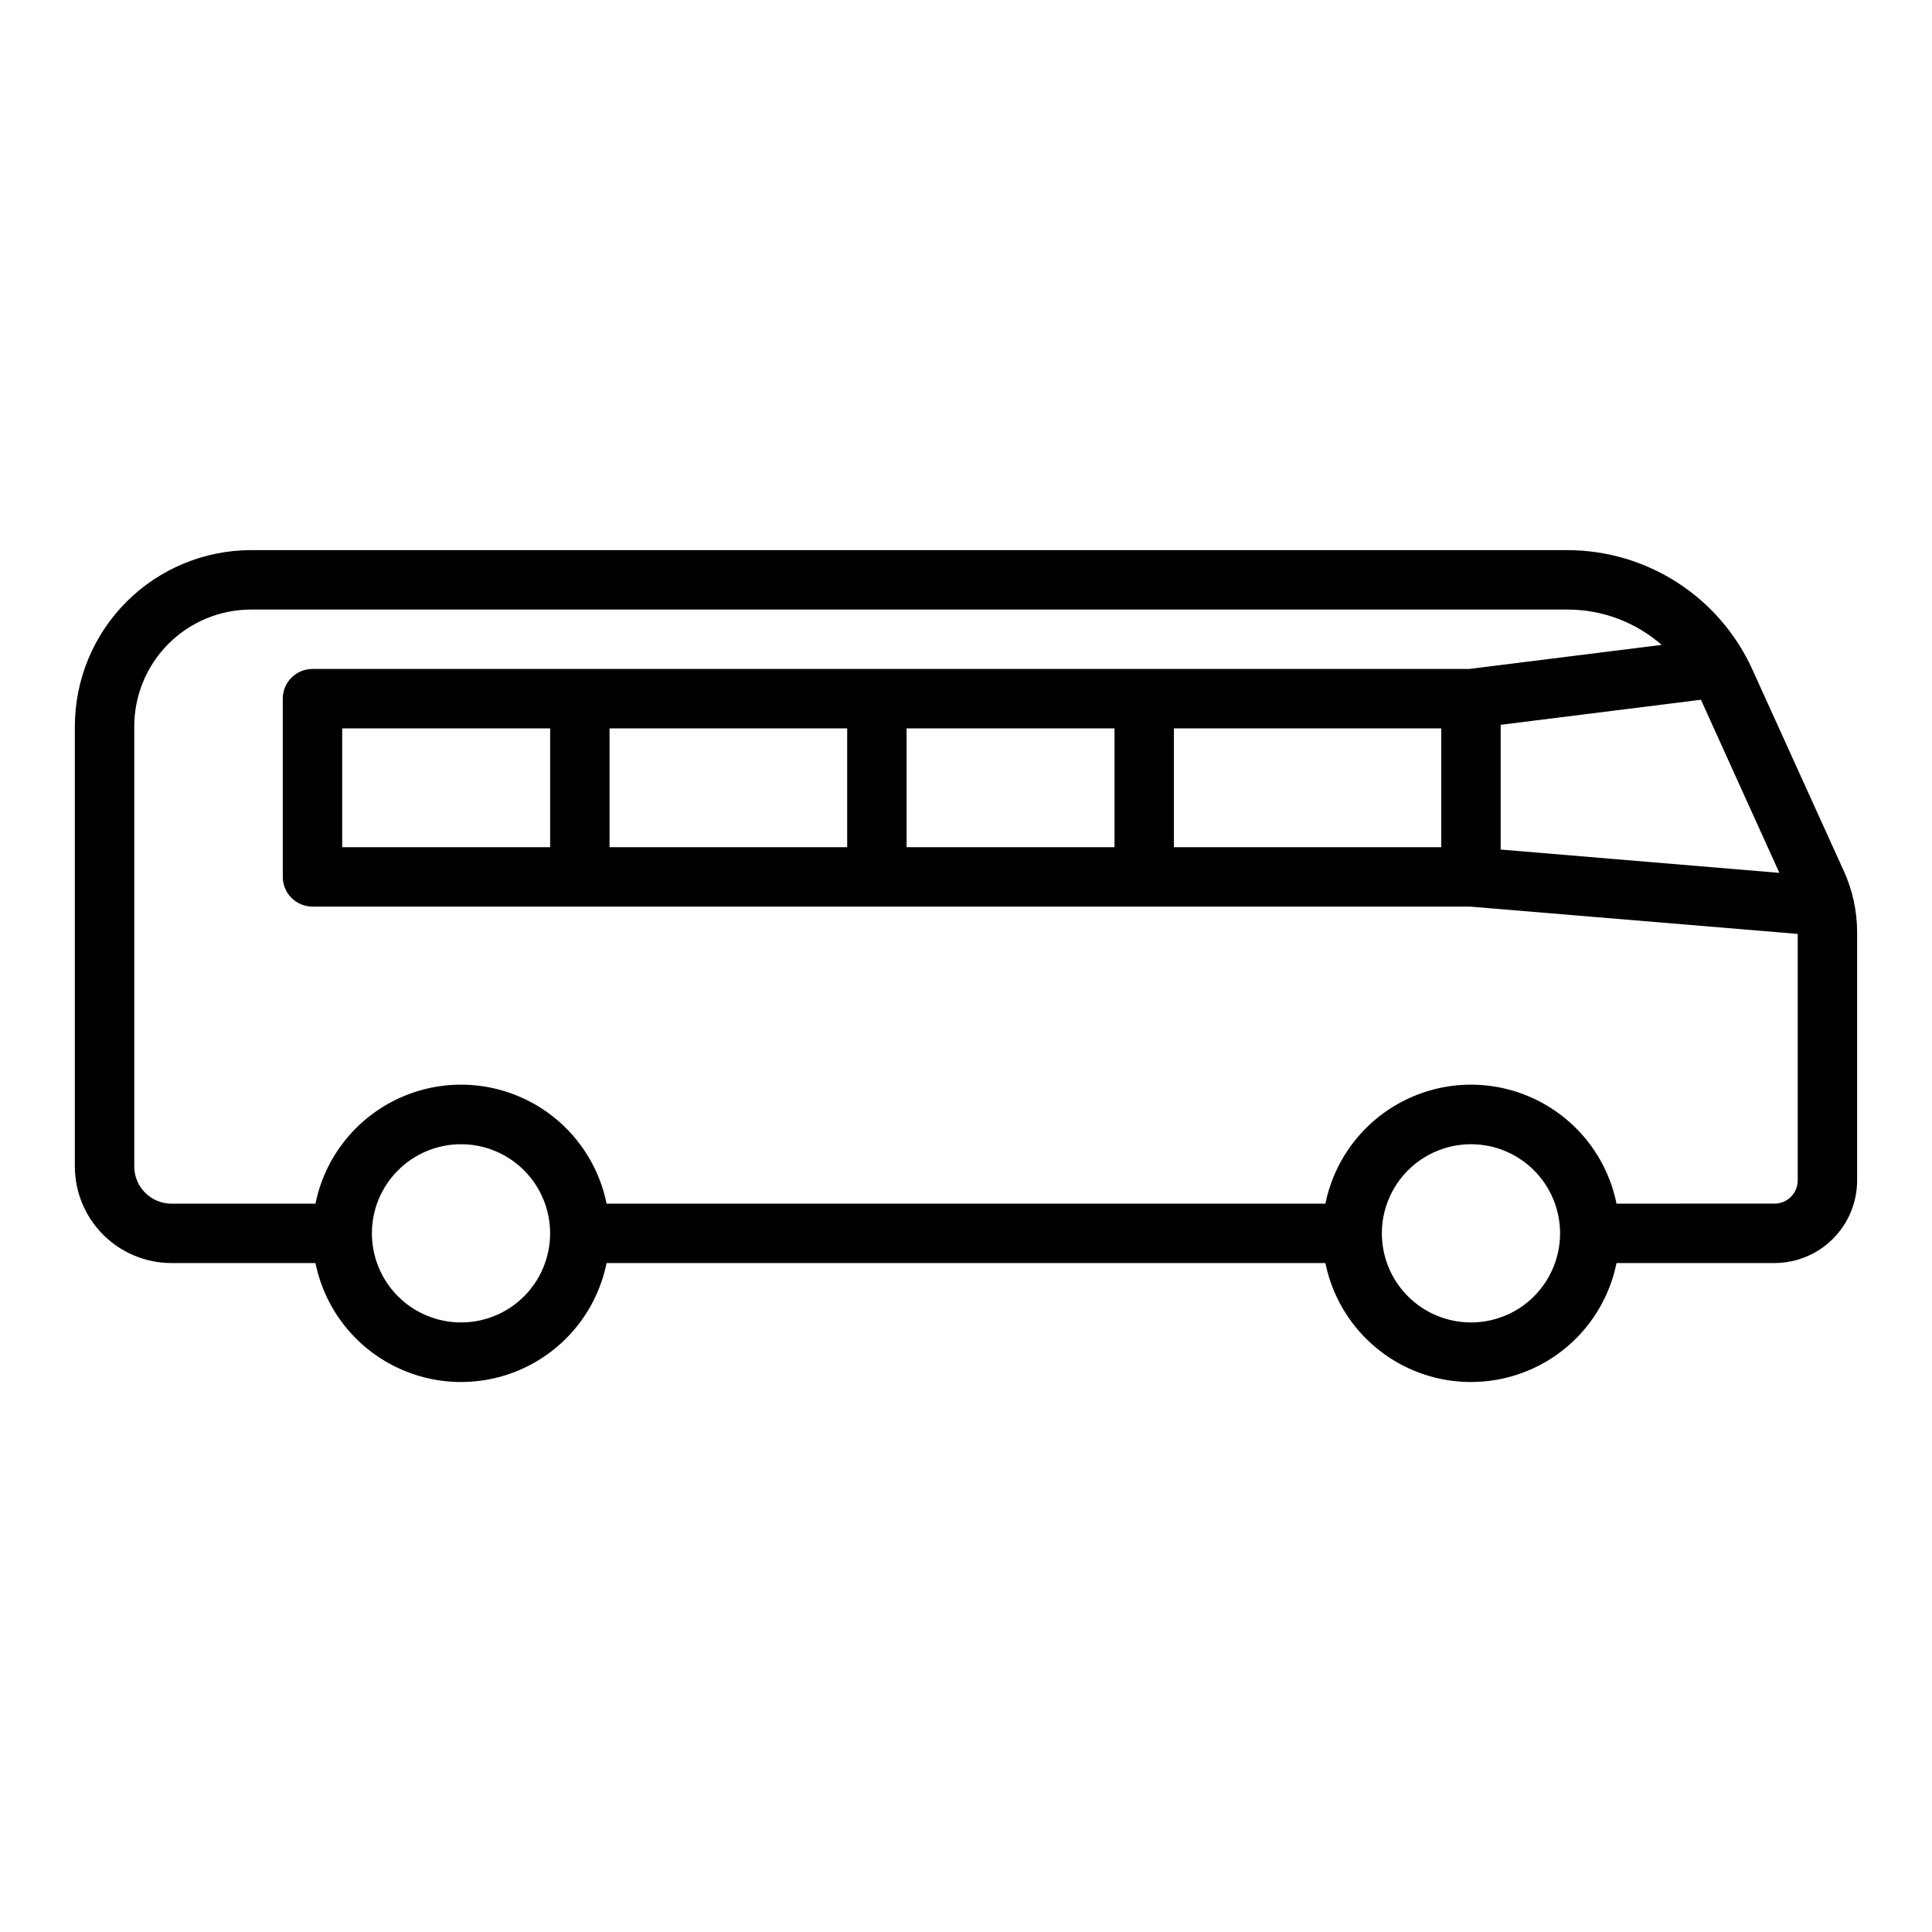 <?xml version="1.0" encoding="UTF-8"?>
<!-- Uploaded to: ICON Repo, www.iconrepo.com, Generator: ICON Repo Mixer Tools -->
<svg fill="#000000" width="800px" height="800px" version="1.1" viewBox="144 144 512 512" xmlns="http://www.w3.org/2000/svg">
 <path d="m632.62 374.81-24.34-53.641c-4.293-9.34-11.168-17.258-19.816-22.82-8.645-5.559-18.703-8.527-28.984-8.559h-348.96c-12.379 0.012-24.242 4.938-32.996 13.688-8.75 8.75-13.672 20.617-13.688 32.996v116.66c0.012 6.785 2.707 13.289 7.504 18.082 4.797 4.797 11.301 7.496 18.082 7.504h38.18c2.426 11.957 10.262 22.109 21.211 27.492 10.949 5.379 23.773 5.379 34.723 0 10.949-5.383 18.785-15.535 21.211-27.492h190.5c2.43 11.957 10.262 22.109 21.211 27.492 10.949 5.379 23.773 5.379 34.723 0 10.949-5.383 18.785-15.535 21.211-27.492h41.879c5.805-0.008 11.367-2.312 15.469-6.418 4.102-4.102 6.41-9.664 6.418-15.465v-65.734c0.004-5.621-1.203-11.18-3.535-16.293zm-17.066 0.512-73.863-6.18v-33.062l53.074-6.637zm-349.38 119.14c-6.266 0-12.273-2.484-16.699-6.914-4.43-4.43-6.918-10.438-6.918-16.699 0-6.266 2.488-12.27 6.918-16.699 4.426-4.43 10.434-6.918 16.699-6.918 6.262 0 12.27 2.488 16.699 6.918 4.426 4.43 6.914 10.434 6.914 16.699 0 6.262-2.488 12.27-6.914 16.699-4.43 4.43-10.438 6.914-16.699 6.914zm267.65 0c-6.266 0-12.273-2.484-16.699-6.914-4.43-4.43-6.918-10.438-6.918-16.699 0-6.266 2.488-12.27 6.918-16.699 4.426-4.43 10.434-6.918 16.699-6.918 6.262 0 12.27 2.488 16.699 6.918 4.426 4.43 6.914 10.434 6.914 16.699 0 6.262-2.488 12.27-6.914 16.699-4.43 4.43-10.438 6.914-16.699 6.914zm80.453-31.488-41.883 0.004c-2.426-11.957-10.262-22.113-21.211-27.492-10.949-5.383-23.773-5.383-34.723 0-10.949 5.379-18.781 15.535-21.211 27.492h-190.5c-2.426-11.957-10.262-22.113-21.211-27.492-10.949-5.383-23.773-5.383-34.723 0-10.949 5.379-18.785 15.535-21.211 27.492h-38.18c-5.43-0.012-9.832-4.41-9.84-9.844v-116.66c0.008-8.203 3.269-16.066 9.07-21.867 5.801-5.801 13.664-9.062 21.867-9.07h348.96c9.152 0.02 17.992 3.348 24.887 9.367l-51.035 6.375h-306.52c-4.348 0-7.871 3.523-7.871 7.871v47.234c0 2.086 0.828 4.09 2.305 5.566 1.477 1.477 3.481 2.305 5.566 2.305h306.68l86.922 7.242v65.34c-0.004 3.387-2.75 6.133-6.141 6.141zm-379.59-94.461v-31.488h55.105v31.488zm70.848-31.488h62.977v31.488h-62.977zm78.719 0h55.105v31.488h-55.105zm70.848 0h70.848v31.488h-70.848z"/>
</svg>